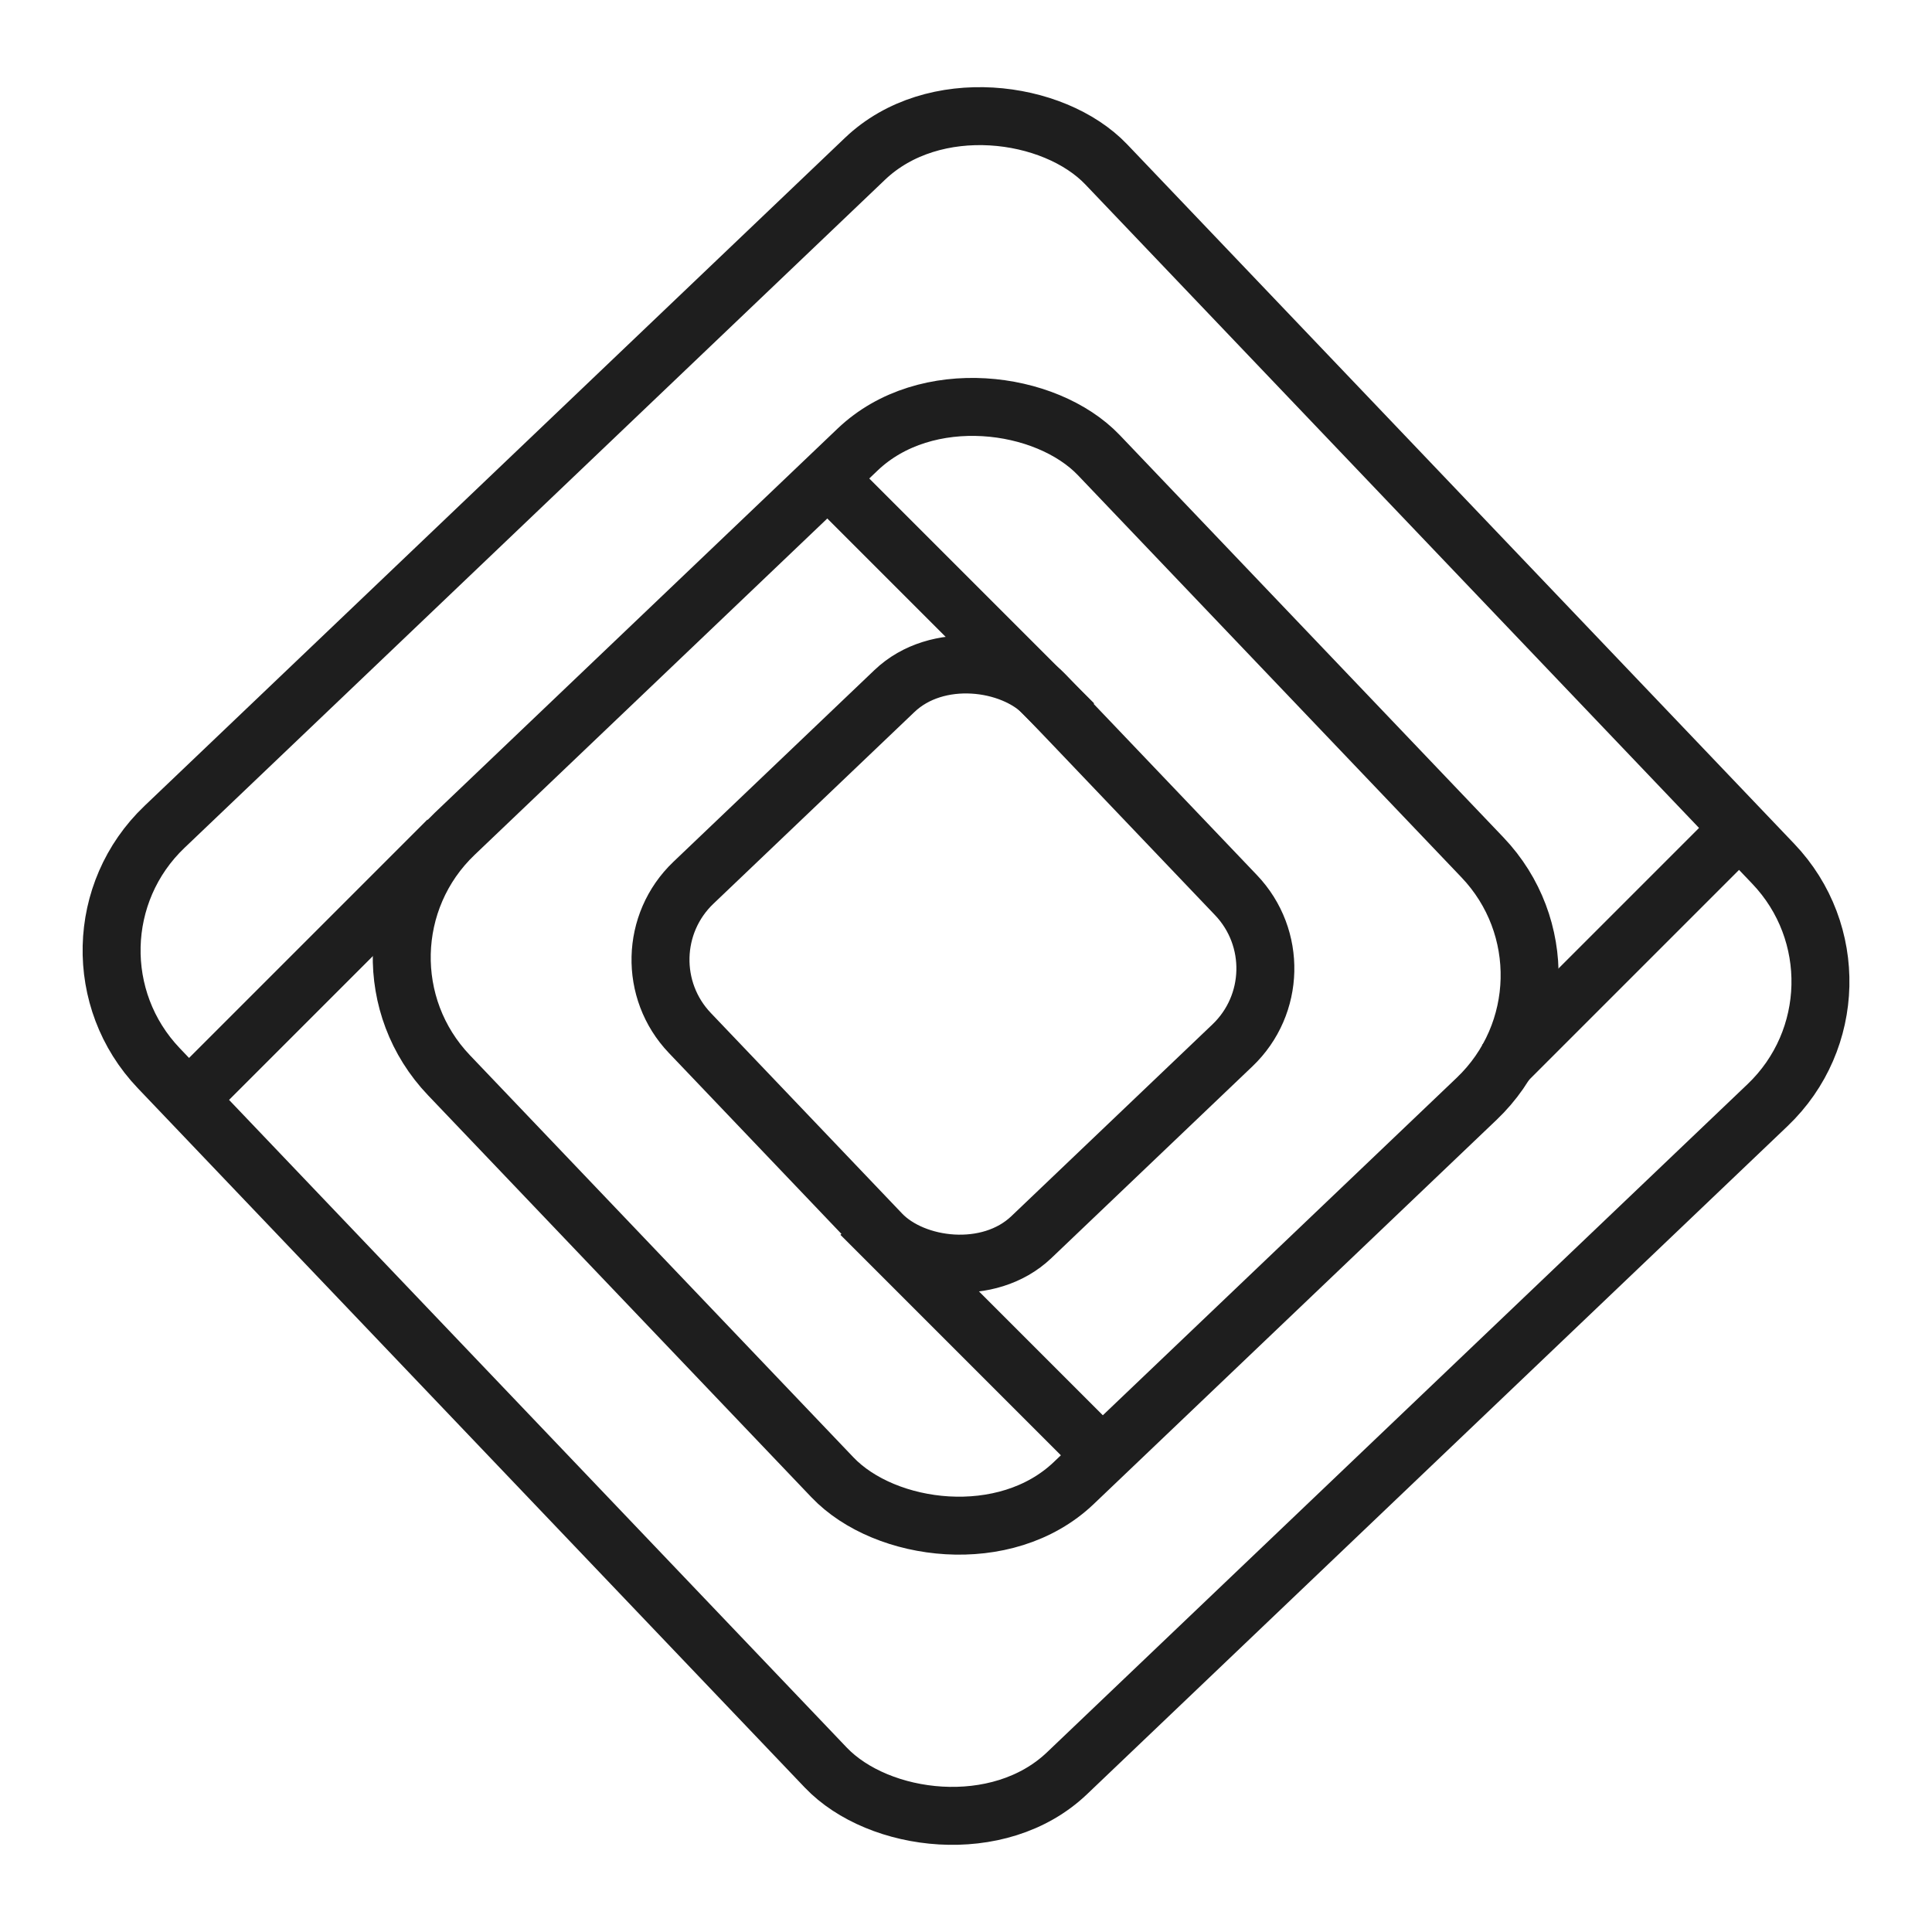 <svg xmlns="http://www.w3.org/2000/svg" fill="none" viewBox="0 0 300 300"><rect width="203.324" height="203.065" x="6.362" y="146.689" stroke="#1E1E1E" stroke-width="9" rx="26.5" transform="rotate(-43.643 6.362 146.689)"/><rect width="139.478" height="139.297" x="51.416" y="147.775" stroke="#1E1E1E" stroke-width="9" rx="26.5" transform="rotate(-43.643 51.416 147.775)"/><rect width="76.143" height="76.039" x="95.734" y="148.462" stroke="#1E1E1E" stroke-width="9" rx="16.5" transform="rotate(-43.643 95.734 148.462)"/><path stroke="#1E1E1E" stroke-width="9" d="m129.182 74.869 37.534 37.534M233.318 165.431l37.534-37.534M32.018 167.978l37.534-37.534M133.682 188.562l35.903 35.903"/></svg>